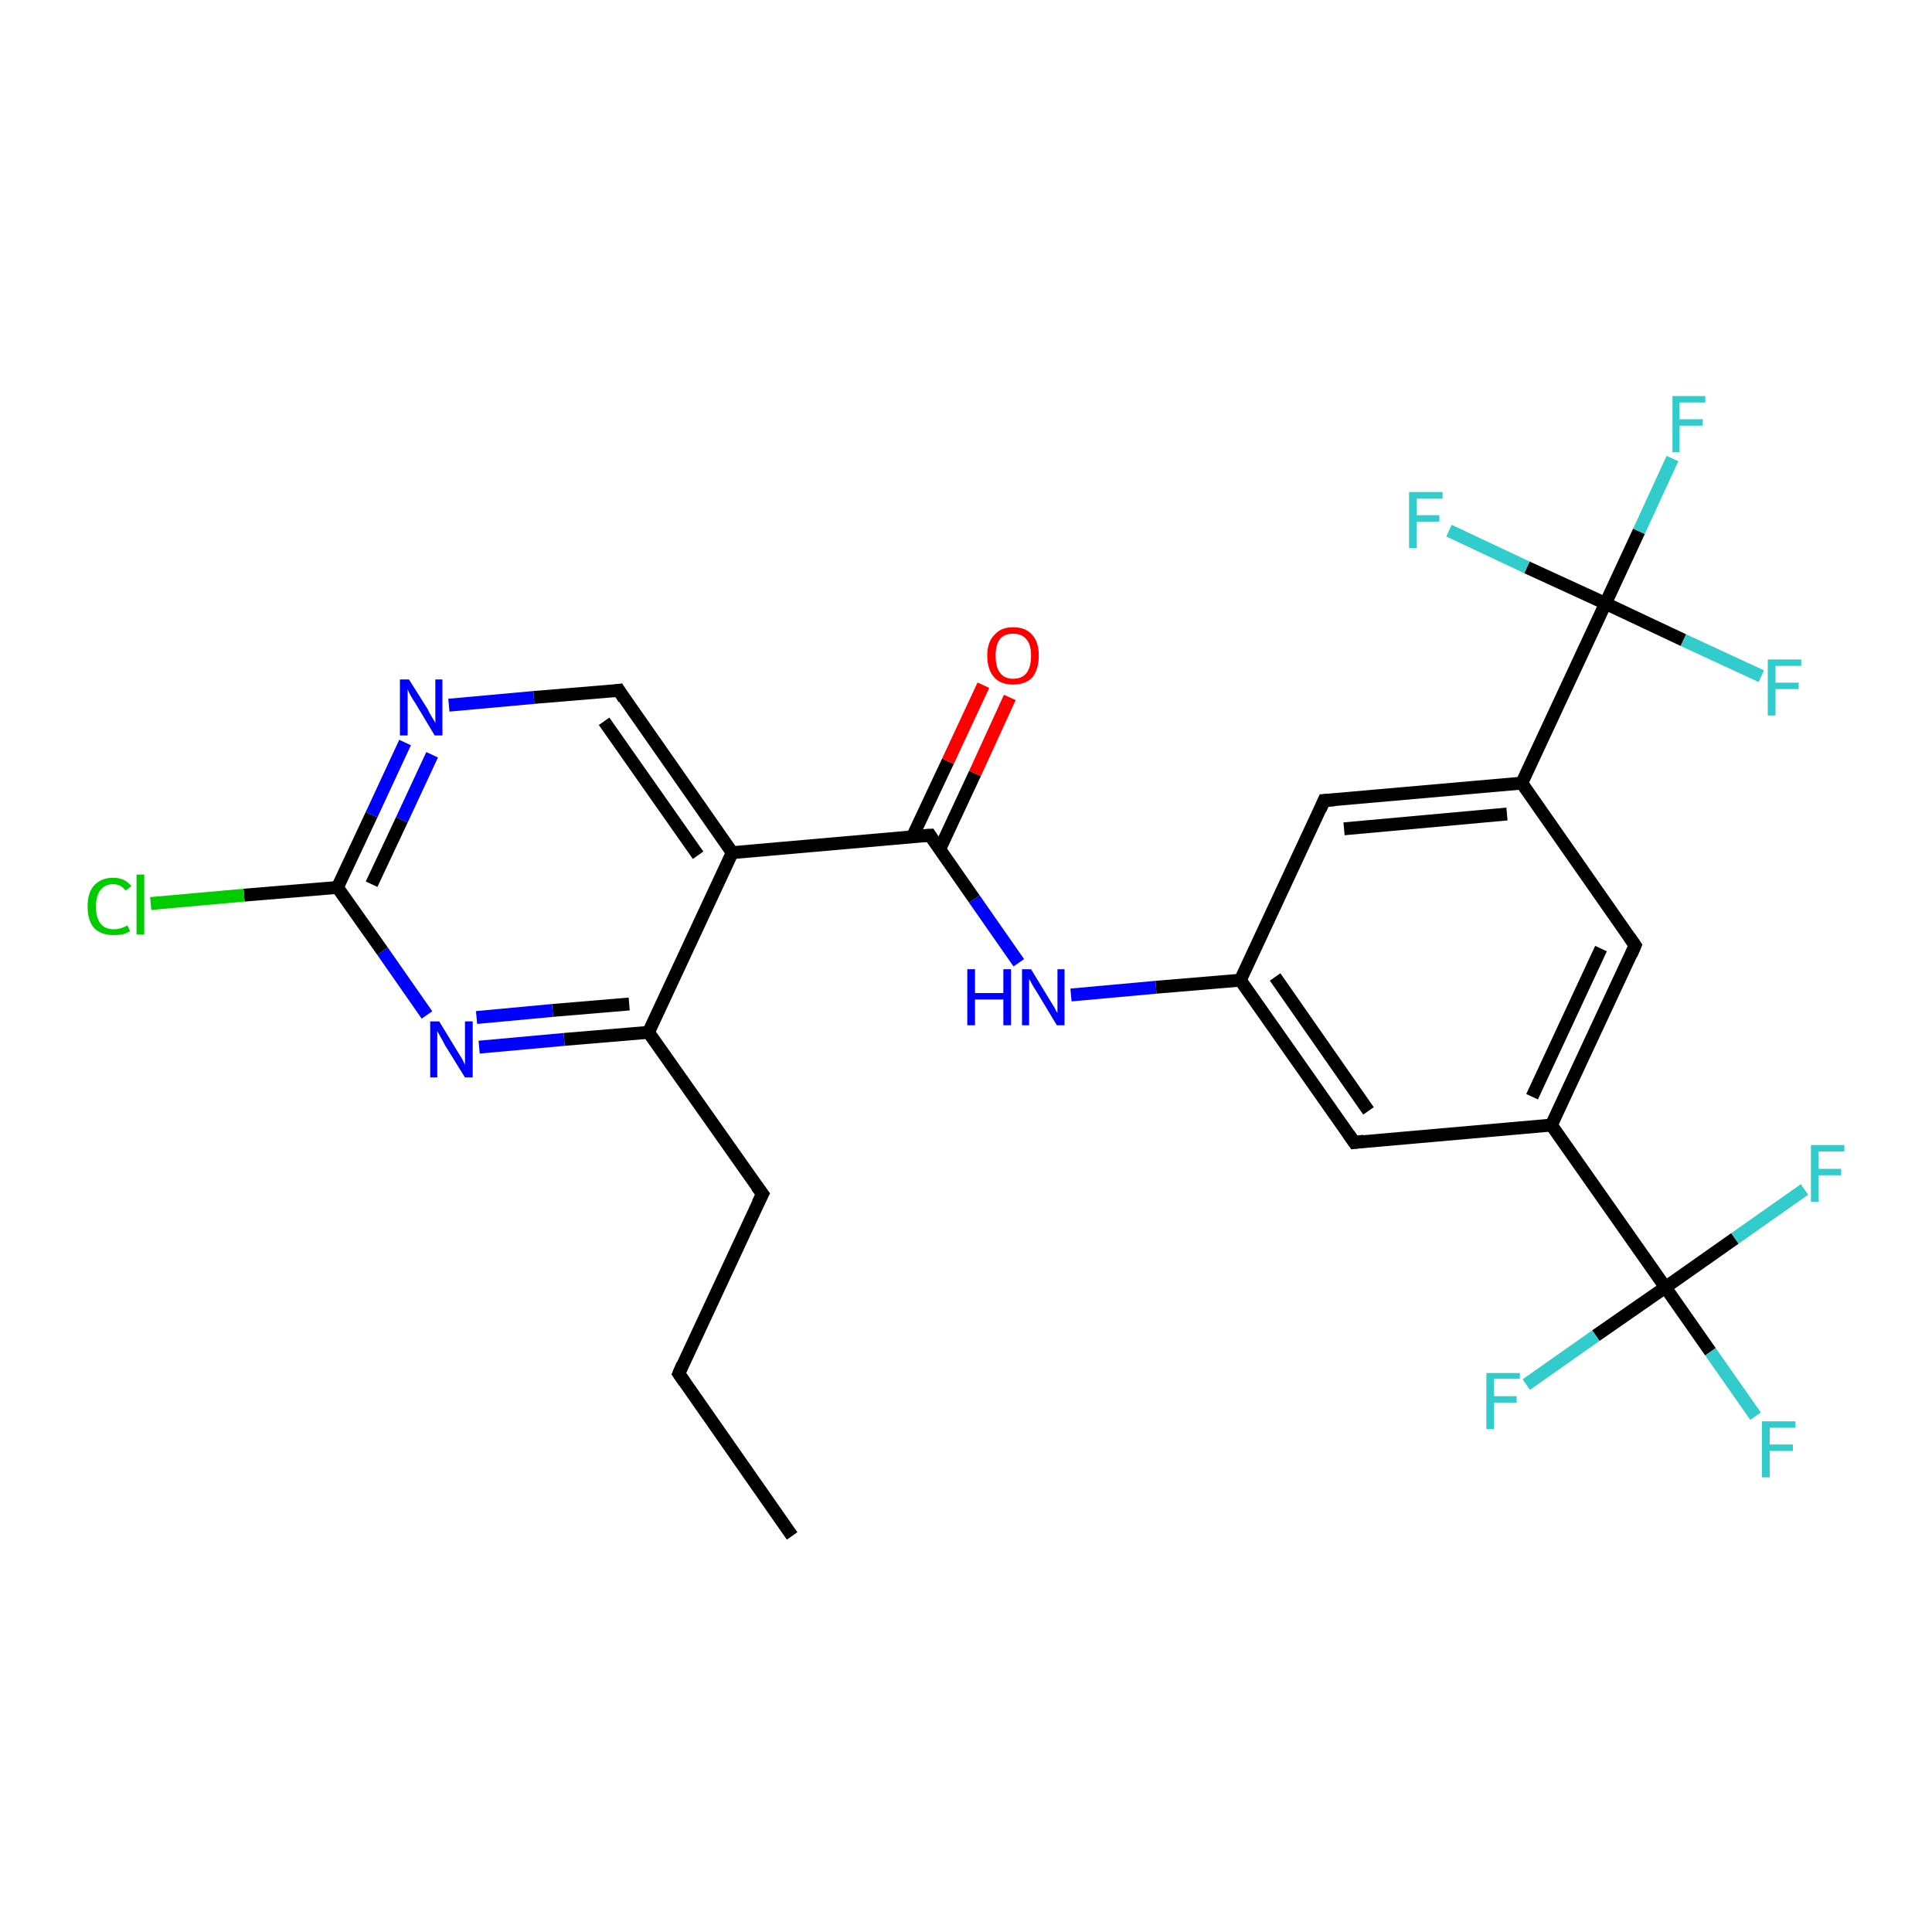 <?xml version='1.0' encoding='iso-8859-1'?>
<svg version='1.1' baseProfile='full'
              xmlns='http://www.w3.org/2000/svg'
                      xmlns:rdkit='http://www.rdkit.org/xml'
                      xmlns:xlink='http://www.w3.org/1999/xlink'
                  xml:space='preserve'
width='300px' height='300px' viewBox='0 0 300 300'>
<!-- END OF HEADER -->
<rect style='opacity:1.0;fill:#FFFFFF;stroke:none' width='300.0' height='300.0' x='0.0' y='0.0'> </rect>
<path class='bond-0 atom-0 atom-1' d='M 123.0,238.5 L 105.4,213.3' style='fill:none;fill-rule:evenodd;stroke:#000000;stroke-width:2.0px;stroke-linecap:butt;stroke-linejoin:miter;stroke-opacity:1' />
<path class='bond-1 atom-1 atom-2' d='M 105.4,213.3 L 118.4,185.4' style='fill:none;fill-rule:evenodd;stroke:#000000;stroke-width:2.0px;stroke-linecap:butt;stroke-linejoin:miter;stroke-opacity:1' />
<path class='bond-2 atom-2 atom-3' d='M 118.4,185.4 L 100.7,160.3' style='fill:none;fill-rule:evenodd;stroke:#000000;stroke-width:2.0px;stroke-linecap:butt;stroke-linejoin:miter;stroke-opacity:1' />
<path class='bond-3 atom-3 atom-4' d='M 100.7,160.3 L 87.6,161.4' style='fill:none;fill-rule:evenodd;stroke:#000000;stroke-width:2.0px;stroke-linecap:butt;stroke-linejoin:miter;stroke-opacity:1' />
<path class='bond-3 atom-3 atom-4' d='M 87.6,161.4 L 74.4,162.6' style='fill:none;fill-rule:evenodd;stroke:#0000FF;stroke-width:2.0px;stroke-linecap:butt;stroke-linejoin:miter;stroke-opacity:1' />
<path class='bond-3 atom-3 atom-4' d='M 97.7,155.9 L 85.8,156.9' style='fill:none;fill-rule:evenodd;stroke:#000000;stroke-width:2.0px;stroke-linecap:butt;stroke-linejoin:miter;stroke-opacity:1' />
<path class='bond-3 atom-3 atom-4' d='M 85.8,156.9 L 74.0,158.0' style='fill:none;fill-rule:evenodd;stroke:#0000FF;stroke-width:2.0px;stroke-linecap:butt;stroke-linejoin:miter;stroke-opacity:1' />
<path class='bond-4 atom-4 atom-5' d='M 66.3,157.6 L 59.4,147.7' style='fill:none;fill-rule:evenodd;stroke:#0000FF;stroke-width:2.0px;stroke-linecap:butt;stroke-linejoin:miter;stroke-opacity:1' />
<path class='bond-4 atom-4 atom-5' d='M 59.4,147.7 L 52.4,137.8' style='fill:none;fill-rule:evenodd;stroke:#000000;stroke-width:2.0px;stroke-linecap:butt;stroke-linejoin:miter;stroke-opacity:1' />
<path class='bond-5 atom-5 atom-6' d='M 52.4,137.8 L 37.9,139.0' style='fill:none;fill-rule:evenodd;stroke:#000000;stroke-width:2.0px;stroke-linecap:butt;stroke-linejoin:miter;stroke-opacity:1' />
<path class='bond-5 atom-5 atom-6' d='M 37.9,139.0 L 23.4,140.3' style='fill:none;fill-rule:evenodd;stroke:#00CC00;stroke-width:2.0px;stroke-linecap:butt;stroke-linejoin:miter;stroke-opacity:1' />
<path class='bond-6 atom-5 atom-7' d='M 52.4,137.8 L 57.7,126.5' style='fill:none;fill-rule:evenodd;stroke:#000000;stroke-width:2.0px;stroke-linecap:butt;stroke-linejoin:miter;stroke-opacity:1' />
<path class='bond-6 atom-5 atom-7' d='M 57.7,126.5 L 62.9,115.3' style='fill:none;fill-rule:evenodd;stroke:#0000FF;stroke-width:2.0px;stroke-linecap:butt;stroke-linejoin:miter;stroke-opacity:1' />
<path class='bond-6 atom-5 atom-7' d='M 57.7,137.3 L 62.4,127.3' style='fill:none;fill-rule:evenodd;stroke:#000000;stroke-width:2.0px;stroke-linecap:butt;stroke-linejoin:miter;stroke-opacity:1' />
<path class='bond-6 atom-5 atom-7' d='M 62.4,127.3 L 67.1,117.2' style='fill:none;fill-rule:evenodd;stroke:#0000FF;stroke-width:2.0px;stroke-linecap:butt;stroke-linejoin:miter;stroke-opacity:1' />
<path class='bond-7 atom-7 atom-8' d='M 69.7,109.5 L 82.9,108.3' style='fill:none;fill-rule:evenodd;stroke:#0000FF;stroke-width:2.0px;stroke-linecap:butt;stroke-linejoin:miter;stroke-opacity:1' />
<path class='bond-7 atom-7 atom-8' d='M 82.9,108.3 L 96.1,107.2' style='fill:none;fill-rule:evenodd;stroke:#000000;stroke-width:2.0px;stroke-linecap:butt;stroke-linejoin:miter;stroke-opacity:1' />
<path class='bond-8 atom-8 atom-9' d='M 96.1,107.2 L 113.7,132.4' style='fill:none;fill-rule:evenodd;stroke:#000000;stroke-width:2.0px;stroke-linecap:butt;stroke-linejoin:miter;stroke-opacity:1' />
<path class='bond-8 atom-8 atom-9' d='M 93.8,112.0 L 108.4,132.8' style='fill:none;fill-rule:evenodd;stroke:#000000;stroke-width:2.0px;stroke-linecap:butt;stroke-linejoin:miter;stroke-opacity:1' />
<path class='bond-9 atom-9 atom-10' d='M 113.7,132.4 L 144.4,129.7' style='fill:none;fill-rule:evenodd;stroke:#000000;stroke-width:2.0px;stroke-linecap:butt;stroke-linejoin:miter;stroke-opacity:1' />
<path class='bond-10 atom-10 atom-11' d='M 145.9,131.9 L 151.4,120.1' style='fill:none;fill-rule:evenodd;stroke:#000000;stroke-width:2.0px;stroke-linecap:butt;stroke-linejoin:miter;stroke-opacity:1' />
<path class='bond-10 atom-10 atom-11' d='M 151.4,120.1 L 156.8,108.3' style='fill:none;fill-rule:evenodd;stroke:#FF0000;stroke-width:2.0px;stroke-linecap:butt;stroke-linejoin:miter;stroke-opacity:1' />
<path class='bond-10 atom-10 atom-11' d='M 141.7,129.9 L 147.2,118.2' style='fill:none;fill-rule:evenodd;stroke:#000000;stroke-width:2.0px;stroke-linecap:butt;stroke-linejoin:miter;stroke-opacity:1' />
<path class='bond-10 atom-10 atom-11' d='M 147.2,118.2 L 152.7,106.4' style='fill:none;fill-rule:evenodd;stroke:#FF0000;stroke-width:2.0px;stroke-linecap:butt;stroke-linejoin:miter;stroke-opacity:1' />
<path class='bond-11 atom-10 atom-12' d='M 144.4,129.7 L 151.3,139.6' style='fill:none;fill-rule:evenodd;stroke:#000000;stroke-width:2.0px;stroke-linecap:butt;stroke-linejoin:miter;stroke-opacity:1' />
<path class='bond-11 atom-10 atom-12' d='M 151.3,139.6 L 158.2,149.5' style='fill:none;fill-rule:evenodd;stroke:#0000FF;stroke-width:2.0px;stroke-linecap:butt;stroke-linejoin:miter;stroke-opacity:1' />
<path class='bond-12 atom-12 atom-13' d='M 166.3,154.5 L 179.5,153.3' style='fill:none;fill-rule:evenodd;stroke:#0000FF;stroke-width:2.0px;stroke-linecap:butt;stroke-linejoin:miter;stroke-opacity:1' />
<path class='bond-12 atom-12 atom-13' d='M 179.5,153.3 L 192.6,152.2' style='fill:none;fill-rule:evenodd;stroke:#000000;stroke-width:2.0px;stroke-linecap:butt;stroke-linejoin:miter;stroke-opacity:1' />
<path class='bond-13 atom-13 atom-14' d='M 192.6,152.2 L 210.3,177.4' style='fill:none;fill-rule:evenodd;stroke:#000000;stroke-width:2.0px;stroke-linecap:butt;stroke-linejoin:miter;stroke-opacity:1' />
<path class='bond-13 atom-13 atom-14' d='M 198.0,151.7 L 212.5,172.5' style='fill:none;fill-rule:evenodd;stroke:#000000;stroke-width:2.0px;stroke-linecap:butt;stroke-linejoin:miter;stroke-opacity:1' />
<path class='bond-14 atom-14 atom-15' d='M 210.3,177.4 L 240.9,174.7' style='fill:none;fill-rule:evenodd;stroke:#000000;stroke-width:2.0px;stroke-linecap:butt;stroke-linejoin:miter;stroke-opacity:1' />
<path class='bond-15 atom-15 atom-16' d='M 240.9,174.7 L 253.9,146.8' style='fill:none;fill-rule:evenodd;stroke:#000000;stroke-width:2.0px;stroke-linecap:butt;stroke-linejoin:miter;stroke-opacity:1' />
<path class='bond-15 atom-15 atom-16' d='M 237.9,170.3 L 248.6,147.3' style='fill:none;fill-rule:evenodd;stroke:#000000;stroke-width:2.0px;stroke-linecap:butt;stroke-linejoin:miter;stroke-opacity:1' />
<path class='bond-16 atom-16 atom-17' d='M 253.9,146.8 L 236.3,121.6' style='fill:none;fill-rule:evenodd;stroke:#000000;stroke-width:2.0px;stroke-linecap:butt;stroke-linejoin:miter;stroke-opacity:1' />
<path class='bond-17 atom-17 atom-18' d='M 236.3,121.6 L 205.6,124.3' style='fill:none;fill-rule:evenodd;stroke:#000000;stroke-width:2.0px;stroke-linecap:butt;stroke-linejoin:miter;stroke-opacity:1' />
<path class='bond-17 atom-17 atom-18' d='M 234.0,126.4 L 208.7,128.7' style='fill:none;fill-rule:evenodd;stroke:#000000;stroke-width:2.0px;stroke-linecap:butt;stroke-linejoin:miter;stroke-opacity:1' />
<path class='bond-18 atom-17 atom-19' d='M 236.3,121.6 L 249.3,93.7' style='fill:none;fill-rule:evenodd;stroke:#000000;stroke-width:2.0px;stroke-linecap:butt;stroke-linejoin:miter;stroke-opacity:1' />
<path class='bond-19 atom-19 atom-20' d='M 249.3,93.7 L 254.5,82.5' style='fill:none;fill-rule:evenodd;stroke:#000000;stroke-width:2.0px;stroke-linecap:butt;stroke-linejoin:miter;stroke-opacity:1' />
<path class='bond-19 atom-19 atom-20' d='M 254.5,82.5 L 259.7,71.2' style='fill:none;fill-rule:evenodd;stroke:#33CCCC;stroke-width:2.0px;stroke-linecap:butt;stroke-linejoin:miter;stroke-opacity:1' />
<path class='bond-20 atom-19 atom-21' d='M 249.3,93.7 L 261.4,99.4' style='fill:none;fill-rule:evenodd;stroke:#000000;stroke-width:2.0px;stroke-linecap:butt;stroke-linejoin:miter;stroke-opacity:1' />
<path class='bond-20 atom-19 atom-21' d='M 261.4,99.4 L 273.5,105.0' style='fill:none;fill-rule:evenodd;stroke:#33CCCC;stroke-width:2.0px;stroke-linecap:butt;stroke-linejoin:miter;stroke-opacity:1' />
<path class='bond-21 atom-19 atom-22' d='M 249.3,93.7 L 237.1,88.1' style='fill:none;fill-rule:evenodd;stroke:#000000;stroke-width:2.0px;stroke-linecap:butt;stroke-linejoin:miter;stroke-opacity:1' />
<path class='bond-21 atom-19 atom-22' d='M 237.1,88.1 L 225.0,82.4' style='fill:none;fill-rule:evenodd;stroke:#33CCCC;stroke-width:2.0px;stroke-linecap:butt;stroke-linejoin:miter;stroke-opacity:1' />
<path class='bond-22 atom-15 atom-23' d='M 240.9,174.7 L 258.6,199.9' style='fill:none;fill-rule:evenodd;stroke:#000000;stroke-width:2.0px;stroke-linecap:butt;stroke-linejoin:miter;stroke-opacity:1' />
<path class='bond-23 atom-23 atom-24' d='M 258.6,199.9 L 265.6,209.9' style='fill:none;fill-rule:evenodd;stroke:#000000;stroke-width:2.0px;stroke-linecap:butt;stroke-linejoin:miter;stroke-opacity:1' />
<path class='bond-23 atom-23 atom-24' d='M 265.6,209.9 L 272.6,219.9' style='fill:none;fill-rule:evenodd;stroke:#33CCCC;stroke-width:2.0px;stroke-linecap:butt;stroke-linejoin:miter;stroke-opacity:1' />
<path class='bond-24 atom-23 atom-25' d='M 258.6,199.9 L 247.8,207.4' style='fill:none;fill-rule:evenodd;stroke:#000000;stroke-width:2.0px;stroke-linecap:butt;stroke-linejoin:miter;stroke-opacity:1' />
<path class='bond-24 atom-23 atom-25' d='M 247.8,207.4 L 237.0,215.0' style='fill:none;fill-rule:evenodd;stroke:#33CCCC;stroke-width:2.0px;stroke-linecap:butt;stroke-linejoin:miter;stroke-opacity:1' />
<path class='bond-25 atom-23 atom-26' d='M 258.6,199.9 L 269.4,192.3' style='fill:none;fill-rule:evenodd;stroke:#000000;stroke-width:2.0px;stroke-linecap:butt;stroke-linejoin:miter;stroke-opacity:1' />
<path class='bond-25 atom-23 atom-26' d='M 269.4,192.3 L 280.2,184.7' style='fill:none;fill-rule:evenodd;stroke:#33CCCC;stroke-width:2.0px;stroke-linecap:butt;stroke-linejoin:miter;stroke-opacity:1' />
<path class='bond-26 atom-9 atom-3' d='M 113.7,132.4 L 100.7,160.3' style='fill:none;fill-rule:evenodd;stroke:#000000;stroke-width:2.0px;stroke-linecap:butt;stroke-linejoin:miter;stroke-opacity:1' />
<path class='bond-27 atom-18 atom-13' d='M 205.6,124.3 L 192.6,152.2' style='fill:none;fill-rule:evenodd;stroke:#000000;stroke-width:2.0px;stroke-linecap:butt;stroke-linejoin:miter;stroke-opacity:1' />
<path d='M 106.3,214.6 L 105.4,213.3 L 106.0,211.9' style='fill:none;stroke:#000000;stroke-width:2.0px;stroke-linecap:butt;stroke-linejoin:miter;stroke-opacity:1;' />
<path d='M 117.7,186.8 L 118.4,185.4 L 117.5,184.2' style='fill:none;stroke:#000000;stroke-width:2.0px;stroke-linecap:butt;stroke-linejoin:miter;stroke-opacity:1;' />
<path d='M 95.4,107.3 L 96.1,107.2 L 96.9,108.5' style='fill:none;stroke:#000000;stroke-width:2.0px;stroke-linecap:butt;stroke-linejoin:miter;stroke-opacity:1;' />
<path d='M 142.8,129.8 L 144.4,129.7 L 144.7,130.2' style='fill:none;stroke:#000000;stroke-width:2.0px;stroke-linecap:butt;stroke-linejoin:miter;stroke-opacity:1;' />
<path d='M 209.4,176.1 L 210.3,177.4 L 211.8,177.2' style='fill:none;stroke:#000000;stroke-width:2.0px;stroke-linecap:butt;stroke-linejoin:miter;stroke-opacity:1;' />
<path d='M 253.3,148.2 L 253.9,146.8 L 253.0,145.5' style='fill:none;stroke:#000000;stroke-width:2.0px;stroke-linecap:butt;stroke-linejoin:miter;stroke-opacity:1;' />
<path d='M 207.2,124.2 L 205.6,124.3 L 205.0,125.7' style='fill:none;stroke:#000000;stroke-width:2.0px;stroke-linecap:butt;stroke-linejoin:miter;stroke-opacity:1;' />
<path class='atom-4' d='M 68.2 158.6
L 71.0 163.2
Q 71.3 163.7, 71.8 164.5
Q 72.2 165.3, 72.2 165.4
L 72.2 158.6
L 73.4 158.6
L 73.4 167.3
L 72.2 167.3
L 69.1 162.3
Q 68.8 161.7, 68.4 161.0
Q 68.0 160.3, 67.9 160.1
L 67.9 167.3
L 66.8 167.3
L 66.8 158.6
L 68.2 158.6
' fill='#0000FF'/>
<path class='atom-6' d='M 13.6 140.8
Q 13.6 138.6, 14.6 137.5
Q 15.7 136.3, 17.6 136.3
Q 19.4 136.3, 20.4 137.6
L 19.5 138.3
Q 18.8 137.3, 17.6 137.3
Q 16.3 137.3, 15.6 138.2
Q 14.9 139.1, 14.9 140.8
Q 14.9 142.5, 15.6 143.4
Q 16.3 144.3, 17.7 144.3
Q 18.7 144.3, 19.8 143.7
L 20.2 144.6
Q 19.7 144.9, 19.0 145.1
Q 18.3 145.2, 17.6 145.2
Q 15.7 145.2, 14.6 144.1
Q 13.6 142.9, 13.6 140.8
' fill='#00CC00'/>
<path class='atom-6' d='M 21.2 135.8
L 22.4 135.8
L 22.4 145.1
L 21.2 145.1
L 21.2 135.8
' fill='#00CC00'/>
<path class='atom-7' d='M 63.5 105.5
L 66.4 110.1
Q 66.6 110.6, 67.1 111.4
Q 67.6 112.2, 67.6 112.3
L 67.6 105.5
L 68.7 105.5
L 68.7 114.2
L 67.5 114.2
L 64.5 109.2
Q 64.1 108.6, 63.7 107.9
Q 63.4 107.3, 63.3 107.0
L 63.3 114.2
L 62.1 114.2
L 62.1 105.5
L 63.5 105.5
' fill='#0000FF'/>
<path class='atom-11' d='M 153.3 101.8
Q 153.3 99.7, 154.4 98.6
Q 155.4 97.4, 157.3 97.4
Q 159.3 97.4, 160.3 98.6
Q 161.3 99.7, 161.3 101.8
Q 161.3 103.9, 160.3 105.2
Q 159.2 106.3, 157.3 106.3
Q 155.4 106.3, 154.4 105.2
Q 153.3 104.0, 153.3 101.8
M 157.3 105.4
Q 158.7 105.4, 159.4 104.5
Q 160.1 103.6, 160.1 101.8
Q 160.1 100.1, 159.4 99.3
Q 158.7 98.4, 157.3 98.4
Q 156.0 98.4, 155.3 99.2
Q 154.6 100.1, 154.6 101.8
Q 154.6 103.6, 155.3 104.5
Q 156.0 105.4, 157.3 105.4
' fill='#FF0000'/>
<path class='atom-12' d='M 150.2 150.5
L 151.4 150.5
L 151.4 154.2
L 155.8 154.2
L 155.8 150.5
L 157.0 150.5
L 157.0 159.2
L 155.8 159.2
L 155.8 155.2
L 151.4 155.2
L 151.4 159.2
L 150.2 159.2
L 150.2 150.5
' fill='#0000FF'/>
<path class='atom-12' d='M 160.1 150.5
L 162.9 155.1
Q 163.2 155.6, 163.7 156.4
Q 164.1 157.2, 164.2 157.3
L 164.2 150.5
L 165.3 150.5
L 165.3 159.2
L 164.1 159.2
L 161.1 154.2
Q 160.7 153.6, 160.3 152.9
Q 159.9 152.2, 159.8 152.0
L 159.8 159.2
L 158.7 159.2
L 158.7 150.5
L 160.1 150.5
' fill='#0000FF'/>
<path class='atom-20' d='M 259.7 61.5
L 264.8 61.5
L 264.8 62.5
L 260.8 62.5
L 260.8 65.1
L 264.4 65.1
L 264.4 66.1
L 260.8 66.1
L 260.8 70.2
L 259.7 70.2
L 259.7 61.5
' fill='#33CCCC'/>
<path class='atom-21' d='M 274.5 102.4
L 279.7 102.4
L 279.7 103.4
L 275.7 103.4
L 275.7 106.0
L 279.3 106.0
L 279.3 107.0
L 275.7 107.0
L 275.7 111.1
L 274.5 111.1
L 274.5 102.4
' fill='#33CCCC'/>
<path class='atom-22' d='M 218.8 76.4
L 224.0 76.4
L 224.0 77.4
L 220.0 77.4
L 220.0 80.0
L 223.5 80.0
L 223.5 81.0
L 220.0 81.0
L 220.0 85.1
L 218.8 85.1
L 218.8 76.4
' fill='#33CCCC'/>
<path class='atom-24' d='M 273.6 220.7
L 278.8 220.7
L 278.8 221.7
L 274.8 221.7
L 274.8 224.3
L 278.4 224.3
L 278.4 225.3
L 274.8 225.3
L 274.8 229.4
L 273.6 229.4
L 273.6 220.7
' fill='#33CCCC'/>
<path class='atom-25' d='M 230.8 213.2
L 236.0 213.2
L 236.0 214.1
L 232.0 214.1
L 232.0 216.8
L 235.5 216.8
L 235.5 217.8
L 232.0 217.8
L 232.0 221.9
L 230.8 221.9
L 230.8 213.2
' fill='#33CCCC'/>
<path class='atom-26' d='M 281.2 177.8
L 286.4 177.8
L 286.4 178.8
L 282.4 178.8
L 282.4 181.5
L 285.9 181.5
L 285.9 182.5
L 282.4 182.5
L 282.4 186.6
L 281.2 186.6
L 281.2 177.8
' fill='#33CCCC'/>
</svg>
